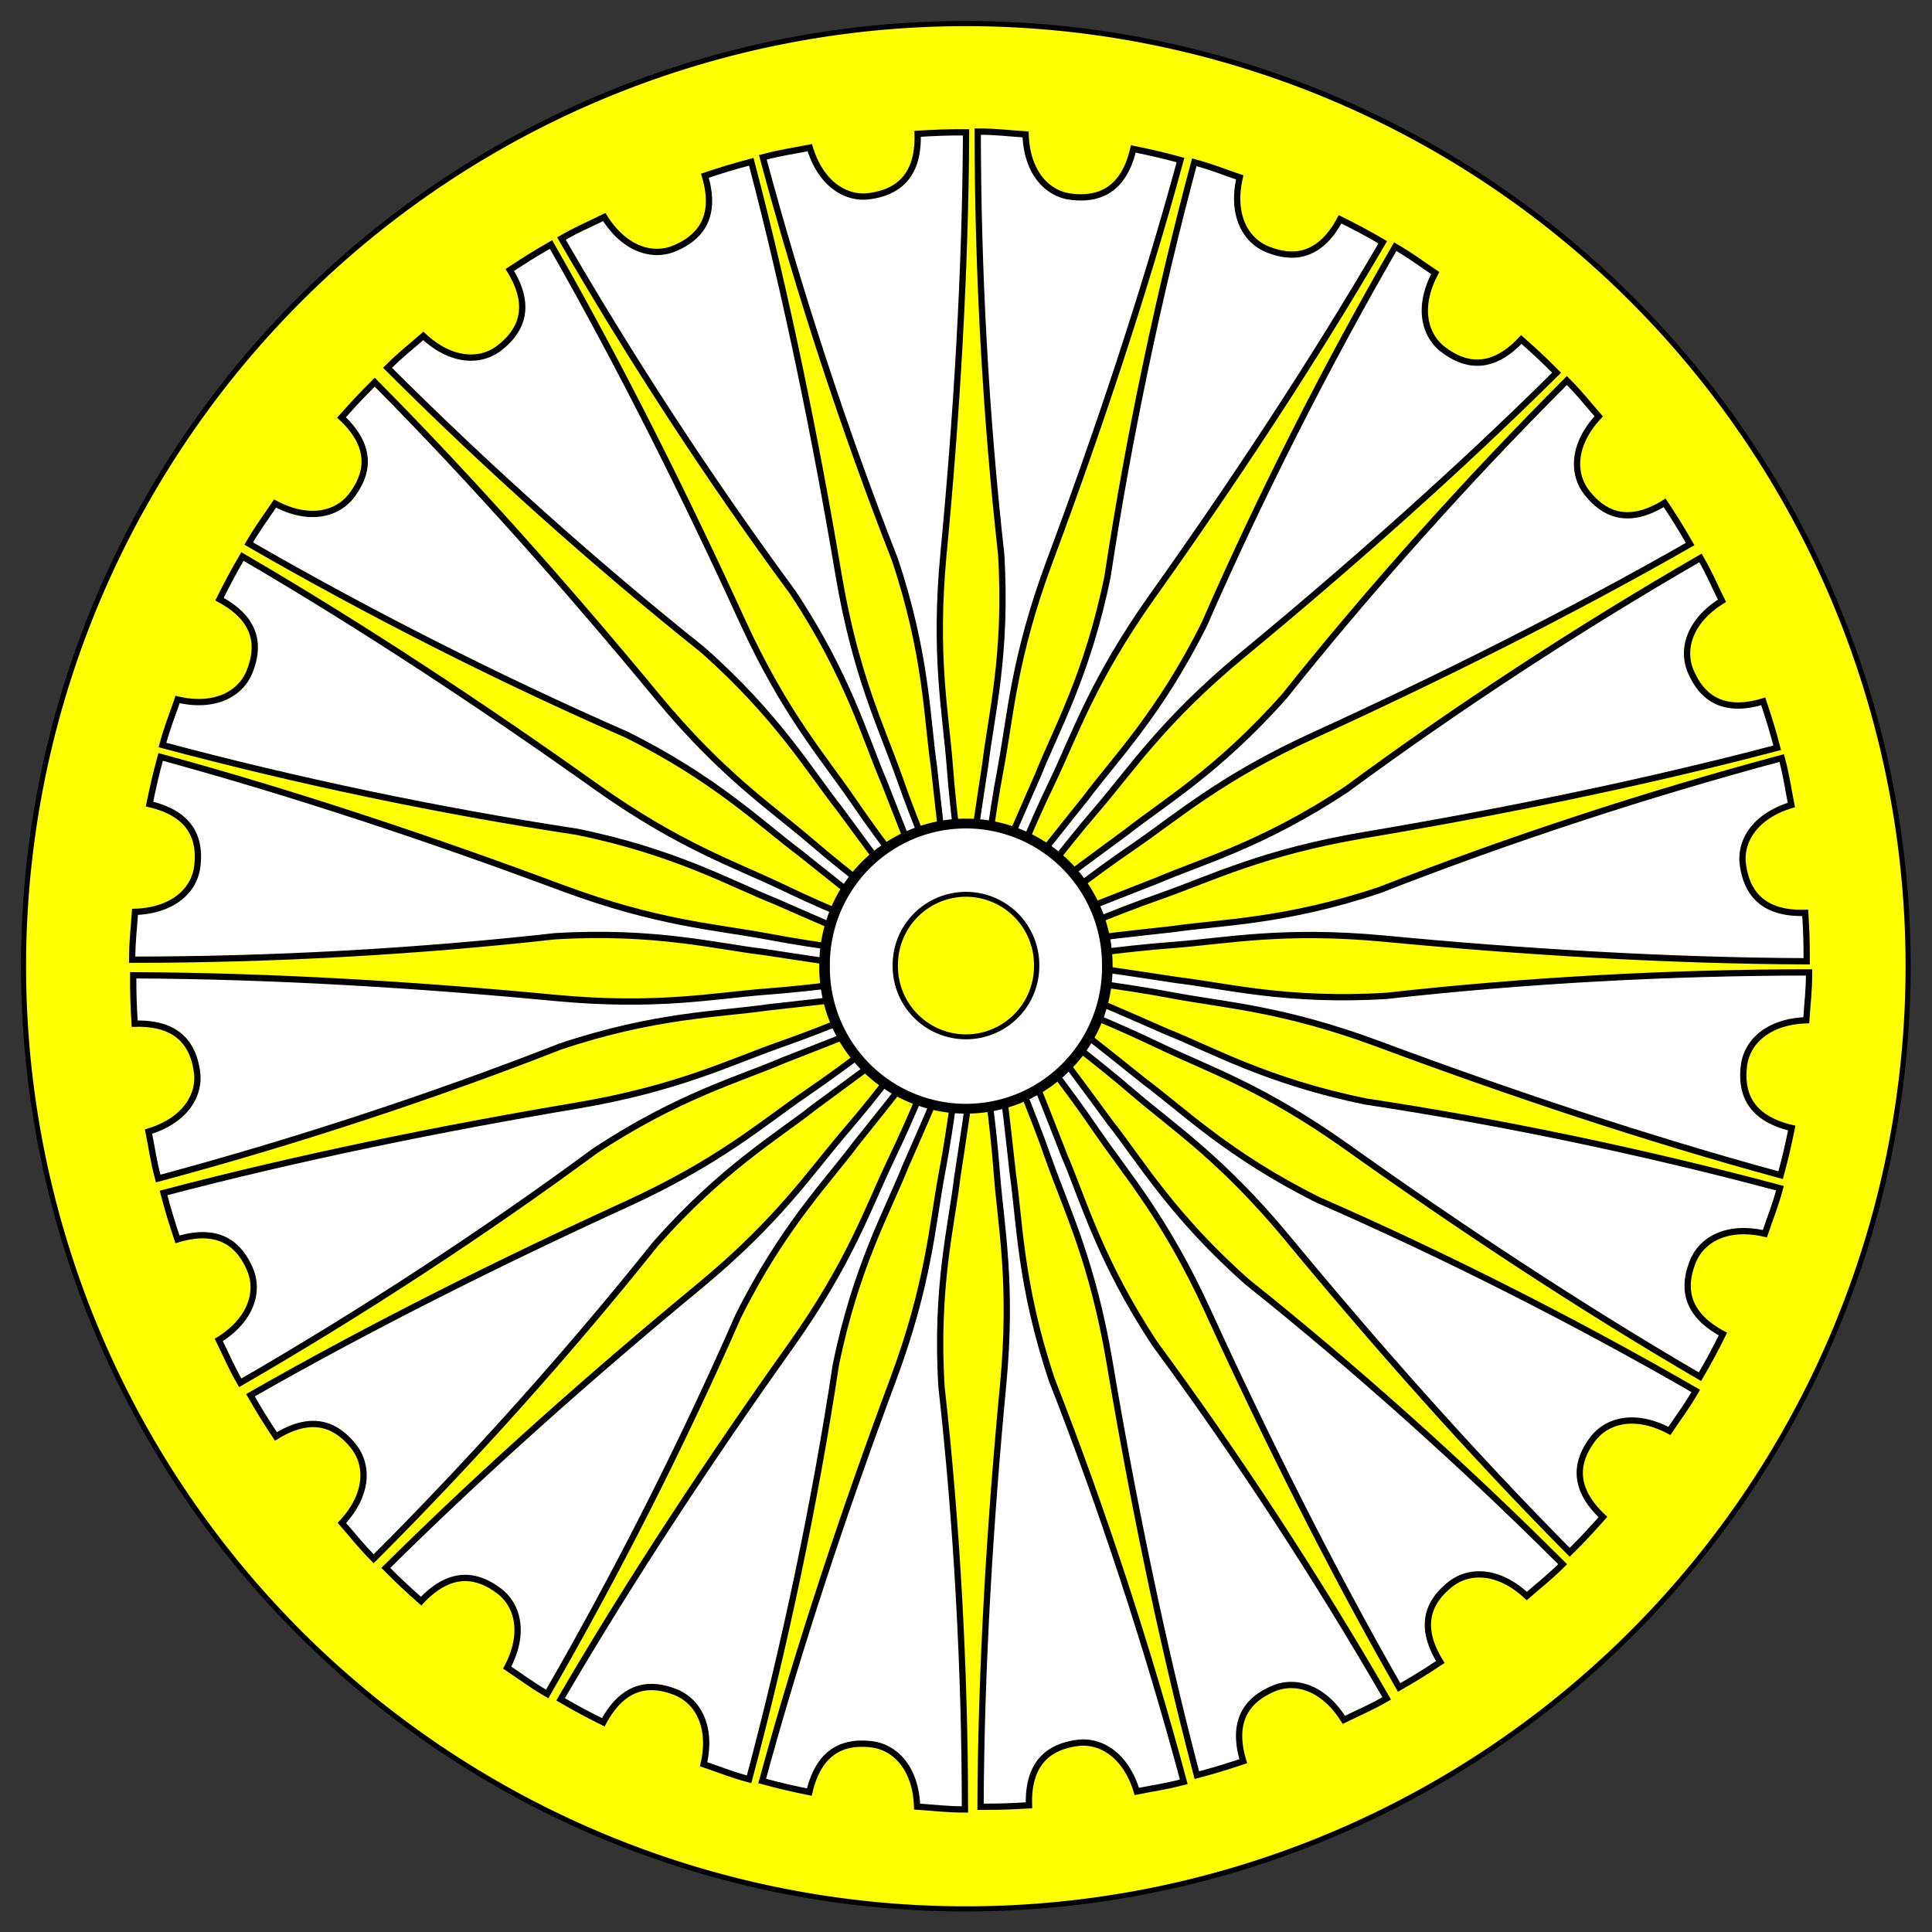 <?xml version="1.0" encoding="UTF-8" standalone="no"?>
<!-- Created with Inkscape (http://www.inkscape.org/) -->

<svg
   width="410"
   height="410"
   id="svg2254"
   version="1.0"
   xmlns="http://www.w3.org/2000/svg"
   xmlns:svg="http://www.w3.org/2000/svg"
   xmlns:rdf="http://www.w3.org/1999/02/22-rdf-syntax-ns#"
   xmlns:cc="http://creativecommons.org/ns#"
   xmlns:dc="http://purl.org/dc/elements/1.1/">
  <rect width="100%" height="100%" fill="#333333" stroke="none"/>
  <defs
     id="defs2256" />
  <g
     id="layer1" />
  <g
     id="layer4">
    <path
       style="fill:#ffff00;fill-rule:evenodd;stroke:#000000"
       id="path4138"
       d="M 387.857 205 A 184.643 182.857 0 1 1  18.571,205 A 184.643 182.857 0 1 1  387.857 205 z"
       transform="matrix(1.083,0,0,1.094,-15.116,-19.219)" />
  </g>
  <g
     id="layer5">
    <path
       d="M 161.885,33.388 C 165.886,32.323 168.02,32.108 171.847,31.34 C 174.223,39.164 179.683,42.476 184.92,41.568 C 189.636,40.819 195.05,38.178 194.736,28.395 C 198.633,28.169 200.872,28.068 205.014,28.085 C 204.894,57.604 202.981,88.705 200.207,117.719 C 198.206,139.125 200.653,151.076 201.529,162.218 C 202.506,175.145 203.585,179.026 206.039,205.198 C 202.629,205.214 199.543,174.682 198.181,162.557 C 196.702,152.461 196.648,138.872 189.89,118.694 C 179.131,91.222 169.534,61.907 161.885,33.388 z "
       id="path1399"
       style="fill:#ffffff;fill-rule:evenodd;stroke-width:1pt;stroke:#000000" />
    <path
       d="M 207.489,27.927 C 211.63,27.935 213.747,28.279 217.642,28.528 C 217.912,36.701 222.329,41.313 227.623,41.79 C 232.372,42.288 238.285,41.138 240.513,31.608 C 244.336,32.397 246.525,32.88 250.521,33.968 C 242.765,62.45 232.868,91.996 222.679,119.304 C 215.206,139.462 214.477,151.639 212.439,162.628 C 210.037,175.368 210.075,179.396 205.671,205.311 C 202.373,204.444 207.294,174.154 209.117,162.09 C 210.302,151.955 213.767,138.815 212.462,117.575 C 209.179,88.254 207.497,57.455 207.489,27.927 z "
       id="path1405"
       style="fill:#ffffff;fill-rule:evenodd;stroke-width:1pt;stroke:#000000" />
    <path
       d="M 253.442,34.439 C 257.44,35.518 259.396,36.398 263.093,37.647 C 261.239,45.611 264.312,51.209 269.301,53.041 C 273.76,54.75 279.769,55.17 284.389,46.541 C 287.876,48.293 289.866,49.326 293.444,51.411 C 278.581,76.915 261.374,102.893 244.465,126.633 C 232.029,144.171 228.173,155.744 223.36,165.831 C 217.743,177.515 216.736,181.416 205.776,205.308 C 202.814,203.617 215.408,175.633 220.29,164.451 C 224.058,154.968 230.806,143.173 235.043,122.319 C 239.461,93.148 245.807,62.962 253.442,34.439 z "
       id="path2280"
       style="fill:#ffffff;fill-rule:evenodd;stroke-width:1pt;stroke:#000000" />
    <path
       d="M 296.087,52.351 C 299.669,54.427 301.331,55.784 304.58,57.947 C 300.727,65.16 302.247,71.363 306.592,74.423 C 310.456,77.229 316.152,79.189 322.847,72.05 C 325.763,74.645 327.417,76.157 330.334,79.098 C 309.376,99.886 286.032,120.525 263.554,139.08 C 247.003,152.801 240.283,162.982 233.023,171.48 C 224.574,181.312 222.592,184.819 205.821,205.061 C 203.398,202.661 222.805,178.889 230.416,169.353 C 236.509,161.168 246.08,151.521 255.57,132.474 C 267.388,105.44 281.33,77.926 296.087,52.351 z "
       id="path2282"
       style="fill:#ffffff;fill-rule:evenodd;stroke-width:1pt;stroke:#000000" />
    <path
       d="M 332.517,80.754 C 335.439,83.687 336.693,85.428 339.271,88.358 C 333.683,94.328 333.545,100.713 336.95,104.793 C 339.957,108.503 344.951,111.872 353.266,106.708 C 355.41,109.97 356.617,111.858 358.673,115.454 C 333.049,130.109 305.159,144.003 278.645,156.108 C 259.106,165.078 249.98,173.173 240.769,179.502 C 230.062,186.812 227.24,189.687 205.802,204.898 C 204.082,201.953 228.981,184.014 238.8,176.772 C 246.805,170.444 258.546,163.602 272.642,147.661 C 291.054,124.607 311.643,101.639 332.517,80.754 z "
       id="path2284"
       style="fill:#ffffff;fill-rule:evenodd;stroke-width:1pt;stroke:#000000" />
    <path
       d="M 360.865,118.402 C 362.929,121.991 363.69,123.997 365.422,127.495 C 358.479,131.815 356.693,137.946 358.926,142.77 C 360.87,147.131 364.823,151.677 374.19,148.842 C 375.418,152.547 376.094,154.684 377.15,158.689 C 348.606,166.213 318.07,172.415 289.326,177.245 C 268.132,180.852 257.222,186.309 246.686,190.039 C 234.452,194.329 230.982,196.375 206.338,205.519 C 205.439,202.229 234.132,191.347 245.491,186.893 C 254.861,182.851 267.973,179.282 285.714,167.532 C 309.466,150.029 335.298,133.172 360.865,118.402 z "
       id="path2286"
       style="fill:#ffffff;fill-rule:evenodd;stroke-width:1pt;stroke:#000000" />
    <path
       d="M 378.106,160.87 C 379.171,164.871 379.386,167.006 380.154,170.832 C 372.329,173.208 369.018,178.669 369.926,183.906 C 370.675,188.621 373.316,194.036 383.099,193.722 C 383.325,197.618 383.426,199.857 383.409,203.999 C 353.89,203.879 322.789,201.966 293.775,199.193 C 272.369,197.191 260.418,199.639 249.276,200.514 C 236.349,201.492 232.468,202.57 206.296,205.024 C 206.28,201.614 236.811,198.528 248.937,197.166 C 259.033,195.687 272.622,195.634 292.8,188.876 C 320.272,178.116 349.587,168.52 378.106,160.87 z "
       id="path2288"
       style="fill:#ffffff;fill-rule:evenodd;stroke-width:1pt;stroke:#000000" />
    <path
       d="M 383.917,206.361 C 383.91,210.502 383.566,212.619 383.317,216.514 C 375.144,216.784 370.532,221.201 370.054,226.494 C 369.557,231.243 370.706,237.157 380.237,239.385 C 379.447,243.208 378.965,245.396 377.876,249.393 C 349.395,241.637 319.849,231.74 292.541,221.551 C 272.382,214.078 260.205,213.349 249.216,211.311 C 236.476,208.909 232.449,208.946 206.533,204.543 C 207.4,201.245 237.69,206.166 249.755,207.989 C 259.89,209.173 273.03,212.639 294.269,211.334 C 323.59,208.051 354.39,206.369 383.917,206.361 z "
       id="path2290"
       style="fill:#ffffff;fill-rule:evenodd;stroke-width:1pt;stroke:#000000" />
    <path
       d="M 377.733,252.159 C 376.654,256.157 375.774,258.113 374.525,261.811 C 366.561,259.956 360.963,263.029 359.131,268.019 C 357.422,272.477 357.002,278.487 365.631,283.106 C 363.879,286.594 362.846,288.583 360.761,292.162 C 335.257,277.298 309.279,260.091 285.539,243.182 C 268.002,230.746 256.428,226.89 246.341,222.077 C 234.657,216.46 230.757,215.454 206.864,204.493 C 208.555,201.531 236.539,214.125 247.721,219.008 C 257.204,222.775 269,229.523 289.853,233.76 C 319.024,238.178 349.21,244.524 377.733,252.159 z "
       id="path2292"
       style="fill:#ffffff;fill-rule:evenodd;stroke-width:1pt;stroke:#000000" />
    <path
       d="M 359.866,295.175 C 357.789,298.757 356.432,300.419 354.269,303.668 C 347.056,299.815 340.853,301.334 337.793,305.68 C 334.988,309.544 333.027,315.24 340.166,321.935 C 337.571,324.851 336.059,326.505 333.118,329.422 C 312.33,308.464 291.691,285.12 273.136,262.642 C 259.415,246.091 249.234,239.371 240.736,232.111 C 230.904,223.661 227.397,221.68 207.156,204.909 C 209.555,202.486 233.327,221.893 242.864,229.504 C 251.048,235.597 260.695,245.168 279.742,254.658 C 306.776,266.476 334.29,280.418 359.866,295.175 z "
       id="path2294"
       style="fill:#ffffff;fill-rule:evenodd;stroke-width:1pt;stroke:#000000" />
    <path
       d="M 331.616,331.95 C 328.683,334.872 326.943,336.126 324.012,338.704 C 318.042,333.116 311.658,332.978 307.577,336.384 C 303.867,339.39 300.499,344.384 305.662,352.699 C 302.401,354.844 300.512,356.05 296.916,358.107 C 282.261,332.483 268.367,304.592 256.262,278.078 C 247.292,258.539 239.197,249.413 232.868,240.202 C 225.558,229.495 222.683,226.673 207.472,205.235 C 210.417,203.516 228.356,228.414 235.598,238.234 C 241.927,246.238 248.768,257.98 264.709,272.075 C 287.763,290.487 310.732,311.076 331.616,331.95 z "
       id="path2296"
       style="fill:#ffffff;fill-rule:evenodd;stroke-width:1pt;stroke:#000000" />
    <path
       d="M 294.278,360.427 C 290.688,362.491 288.683,363.251 285.185,364.983 C 280.865,358.04 274.733,356.255 269.91,358.488 C 265.549,360.431 261.003,364.384 263.838,373.752 C 260.133,374.979 257.996,375.655 253.991,376.711 C 246.467,348.167 240.265,317.631 235.435,288.887 C 231.828,267.693 226.371,256.783 222.641,246.247 C 218.351,234.013 216.305,230.544 207.161,205.899 C 210.45,205 221.333,233.693 225.787,245.052 C 229.829,254.422 233.398,267.534 245.148,285.276 C 262.651,309.027 279.508,334.859 294.278,360.427 z "
       id="path2298"
       style="fill:#ffffff;fill-rule:evenodd;stroke-width:1pt;stroke:#000000" />
    <path
       d="M 251.214,378.121 C 247.213,379.185 245.078,379.401 241.252,380.168 C 238.876,372.344 233.415,369.032 228.178,369.941 C 223.463,370.689 218.048,373.33 218.362,383.113 C 214.466,383.339 212.227,383.44 208.085,383.423 C 208.205,353.905 210.117,322.804 212.891,293.789 C 214.893,272.383 212.445,260.433 211.57,249.291 C 210.592,236.363 209.514,232.482 207.06,206.31 C 210.47,206.294 213.556,236.826 214.918,248.951 C 216.397,259.047 216.45,272.636 223.208,292.814 C 233.968,320.287 243.564,349.601 251.214,378.121 z "
       id="path2300"
       style="fill:#ffffff;fill-rule:evenodd;stroke-width:1pt;stroke:#000000" />
    <path
       d="M 204.778,383.992 C 200.637,383.984 198.52,383.64 194.625,383.391 C 194.355,375.218 189.937,370.606 184.644,370.128 C 179.895,369.631 173.982,370.781 171.753,380.311 C 167.931,379.522 165.742,379.039 161.745,377.951 C 169.501,349.469 179.398,319.923 189.587,292.615 C 197.061,272.457 197.79,260.28 199.828,249.291 C 202.229,236.551 202.192,232.523 206.595,206.608 C 209.894,207.475 204.972,237.765 203.15,249.829 C 201.965,259.964 198.5,273.104 199.805,294.344 C 203.087,323.665 204.77,354.464 204.778,383.992 z "
       id="path2302"
       style="fill:#ffffff;fill-rule:evenodd;stroke-width:1pt;stroke:#000000" />
    <path
       d="M 158.968,377.6 C 154.97,376.521 153.014,375.641 149.316,374.392 C 151.171,366.428 148.098,360.83 143.108,358.998 C 138.65,357.289 132.64,356.869 128.021,365.498 C 124.533,363.746 122.544,362.713 118.965,360.627 C 133.828,335.124 151.035,309.146 167.945,285.405 C 180.381,267.868 184.237,256.295 189.05,246.208 C 194.667,234.524 195.673,230.623 206.634,206.731 C 209.596,208.422 197.002,236.406 192.119,247.588 C 188.352,257.071 181.603,268.866 177.367,289.72 C 172.949,318.891 166.602,349.077 158.968,377.6 z "
       id="path2304"
       style="fill:#ffffff;fill-rule:evenodd;stroke-width:1pt;stroke:#000000" />
    <path
       d="M 116.123,359.483 C 112.54,357.406 110.879,356.05 107.63,353.886 C 111.483,346.674 109.963,340.471 105.618,337.41 C 101.754,334.605 96.058,332.644 89.363,339.783 C 86.447,337.188 84.793,335.676 81.876,332.735 C 102.834,311.948 126.178,291.308 148.656,272.753 C 165.207,259.032 171.927,248.851 179.187,240.354 C 187.636,230.521 189.618,227.014 206.389,206.773 C 208.812,209.173 189.405,232.944 181.794,242.481 C 175.701,250.666 166.13,260.313 156.64,279.359 C 144.822,306.393 130.88,333.908 116.123,359.483 z "
       id="path2306"
       style="fill:#ffffff;fill-rule:evenodd;stroke-width:1pt;stroke:#000000" />
    <path
       d="M 79.307,330.79 C 76.385,327.857 75.131,326.116 72.553,323.186 C 78.141,317.216 78.279,310.831 74.874,306.75 C 71.867,303.041 66.873,299.672 58.558,304.835 C 56.413,301.574 55.207,299.685 53.15,296.09 C 78.774,281.435 106.665,267.541 133.179,255.436 C 152.718,246.466 161.844,238.371 171.055,232.042 C 181.762,224.731 184.584,221.857 206.022,206.646 C 207.741,209.591 182.843,227.529 173.024,234.772 C 165.019,241.1 153.277,247.941 139.182,263.883 C 120.77,286.937 100.181,309.905 79.307,330.79 z "
       id="path2308"
       style="fill:#ffffff;fill-rule:evenodd;stroke-width:1pt;stroke:#000000" />
    <path
       d="M 50.988,293.452 C 48.924,289.862 48.164,287.857 46.432,284.359 C 53.375,280.039 55.16,273.907 52.927,269.084 C 50.984,264.723 47.031,260.176 37.663,263.012 C 36.436,259.306 35.759,257.17 34.703,253.164 C 63.247,245.64 93.784,239.438 122.527,234.608 C 143.722,231.001 154.632,225.544 165.168,221.815 C 177.402,217.525 180.871,215.478 205.516,206.334 C 206.415,209.624 177.722,220.507 166.362,224.961 C 156.993,229.002 143.88,232.571 126.139,244.321 C 102.388,261.824 76.556,278.681 50.988,293.452 z "
       id="path2310"
       style="fill:#ffffff;fill-rule:evenodd;stroke-width:1pt;stroke:#000000" />
    <path
       d="M 33.571,250.101 C 32.507,246.099 32.291,243.965 31.523,240.138 C 39.348,237.762 42.659,232.302 41.751,227.065 C 41.002,222.349 38.361,216.935 28.579,217.249 C 28.352,213.352 28.252,211.113 28.268,206.971 C 57.787,207.091 88.888,209.004 117.903,211.778 C 139.308,213.779 151.259,211.332 162.401,210.456 C 175.329,209.479 179.209,208.4 205.381,205.946 C 205.398,209.356 174.866,212.442 162.741,213.804 C 152.644,215.283 139.055,215.337 118.877,222.095 C 91.405,232.854 62.09,242.451 33.571,250.101 z "
       id="path2312"
       style="fill:#ffffff;fill-rule:evenodd;stroke-width:1pt;stroke:#000000" />
    <path
       d="M 28.047,203.665 C 28.055,199.525 28.399,197.408 28.648,193.513 C 36.821,193.243 41.433,188.825 41.91,183.532 C 42.408,178.783 41.258,172.869 31.728,170.641 C 32.517,166.818 33,164.63 34.088,160.633 C 62.57,168.389 92.116,178.286 119.424,188.475 C 139.582,195.948 151.759,196.678 162.748,198.716 C 175.488,201.117 179.516,201.08 205.431,205.483 C 204.564,208.782 174.274,203.86 162.21,202.038 C 152.075,200.853 138.935,197.388 117.695,198.693 C 88.374,201.975 57.574,203.658 28.047,203.665 z "
       id="path2314"
       style="fill:#ffffff;fill-rule:evenodd;stroke-width:1pt;stroke:#000000" />
    <path
       d="M 34.478,158.102 C 35.557,154.104 36.437,152.148 37.686,148.45 C 45.65,150.305 51.248,147.232 53.079,142.242 C 54.789,137.784 55.209,131.774 46.58,127.155 C 48.332,123.667 49.365,121.678 51.45,118.099 C 76.954,132.963 102.932,150.17 126.672,167.079 C 144.209,179.515 155.783,183.371 165.87,188.184 C 177.554,193.801 181.454,194.807 205.347,205.768 C 203.656,208.73 175.672,196.136 164.49,191.253 C 155.007,187.486 143.211,180.738 122.358,176.501 C 93.187,172.083 63.001,165.737 34.478,158.102 z "
       id="path2316"
       style="fill:#ffffff;fill-rule:evenodd;stroke-width:1pt;stroke:#000000" />
    <path
       d="M 52.778,115.351 C 54.854,111.769 56.211,110.108 58.374,106.859 C 65.587,110.712 71.79,109.192 74.85,104.847 C 77.656,100.983 79.616,95.287 72.477,88.592 C 75.072,85.676 76.584,84.022 79.525,81.105 C 100.313,102.062 120.952,125.407 139.507,147.885 C 153.228,164.436 163.409,171.156 171.907,178.415 C 181.739,186.865 185.246,188.847 205.488,205.617 C 203.088,208.041 179.316,188.633 169.78,181.023 C 161.595,174.929 151.948,165.358 132.901,155.869 C 105.867,144.051 78.353,130.108 52.778,115.351 z "
       id="path2318"
       style="fill:#ffffff;fill-rule:evenodd;stroke-width:1pt;stroke:#000000" />
    <path
       d="M 82.232,78.046 C 85.165,75.123 86.906,73.869 89.836,71.291 C 95.806,76.88 102.191,77.017 106.272,73.612 C 109.981,70.606 113.35,65.611 108.186,57.296 C 111.448,55.152 113.337,53.946 116.932,51.889 C 131.587,77.513 145.481,105.403 157.586,131.918 C 166.556,151.456 174.651,160.582 180.98,169.794 C 188.291,180.501 191.165,183.322 206.376,204.76 C 203.431,206.48 185.493,181.582 178.25,171.762 C 171.922,163.758 165.081,152.016 149.139,137.92 C 126.085,119.508 103.117,98.919 82.232,78.046 z "
       id="path2320"
       style="fill:#ffffff;fill-rule:evenodd;stroke-width:1pt;stroke:#000000" />
    <path
       d="M 119.143,50.617 C 122.733,48.554 124.738,47.793 128.236,46.061 C 132.556,53.004 138.688,54.789 143.511,52.557 C 147.872,50.613 152.419,46.66 149.583,37.292 C 153.289,36.065 155.425,35.389 159.431,34.333 C 166.954,62.877 173.156,93.413 177.987,122.157 C 181.594,143.351 187.051,154.261 190.78,164.797 C 195.07,177.031 197.117,180.5 206.261,205.145 C 202.971,206.044 192.088,177.351 187.634,165.992 C 183.593,156.622 180.024,143.51 168.274,125.769 C 150.77,102.017 133.914,76.185 119.143,50.617 z "
       id="path2322"
       style="fill:#ffffff;fill-rule:evenodd;stroke-width:1pt;stroke:#000000" />
    <path
       style="fill:#008000;fill-rule:evenodd;stroke-width:0.689;stroke:#000000"
       d="m 204.622,189.667 c -8.575,-0.305 -16.024,8.111 -14.869,16.56 0.085,8.76 9.229,15.605 17.673,14.01 7.099,-1.029 13.037,-7.507 12.902,-14.777 0.658,-8.595 -7.099,-16.396 -15.706,-15.793 z"
       id="path266" />
  </g>
  <g
     id="layer2">
    <path
       style="fill:#ffffff;fill-rule:evenodd;stroke:#000000"
       id="path1396"
       transform="matrix(2.244,0,0,2.081,-263.824,-226.52)"
       d="M 222.285 207.375 A 13.369 14.417 0 1 1  195.548,207.375 A 13.369 14.417 0 1 1  222.285 207.375 z" />
  </g>
  <g
     id="layer6">
    <path
       style="fill:#ffff00;fill-rule:evenodd;stroke:#000000"
       id="path3198"
       transform="matrix(1.122,0,0,1.04,-29.412,-10.76)"
       d="M 222.285 207.375 A 13.369 14.417 0 1 1  195.548,207.375 A 13.369 14.417 0 1 1  222.285 207.375 z" />
  </g>
</svg>
